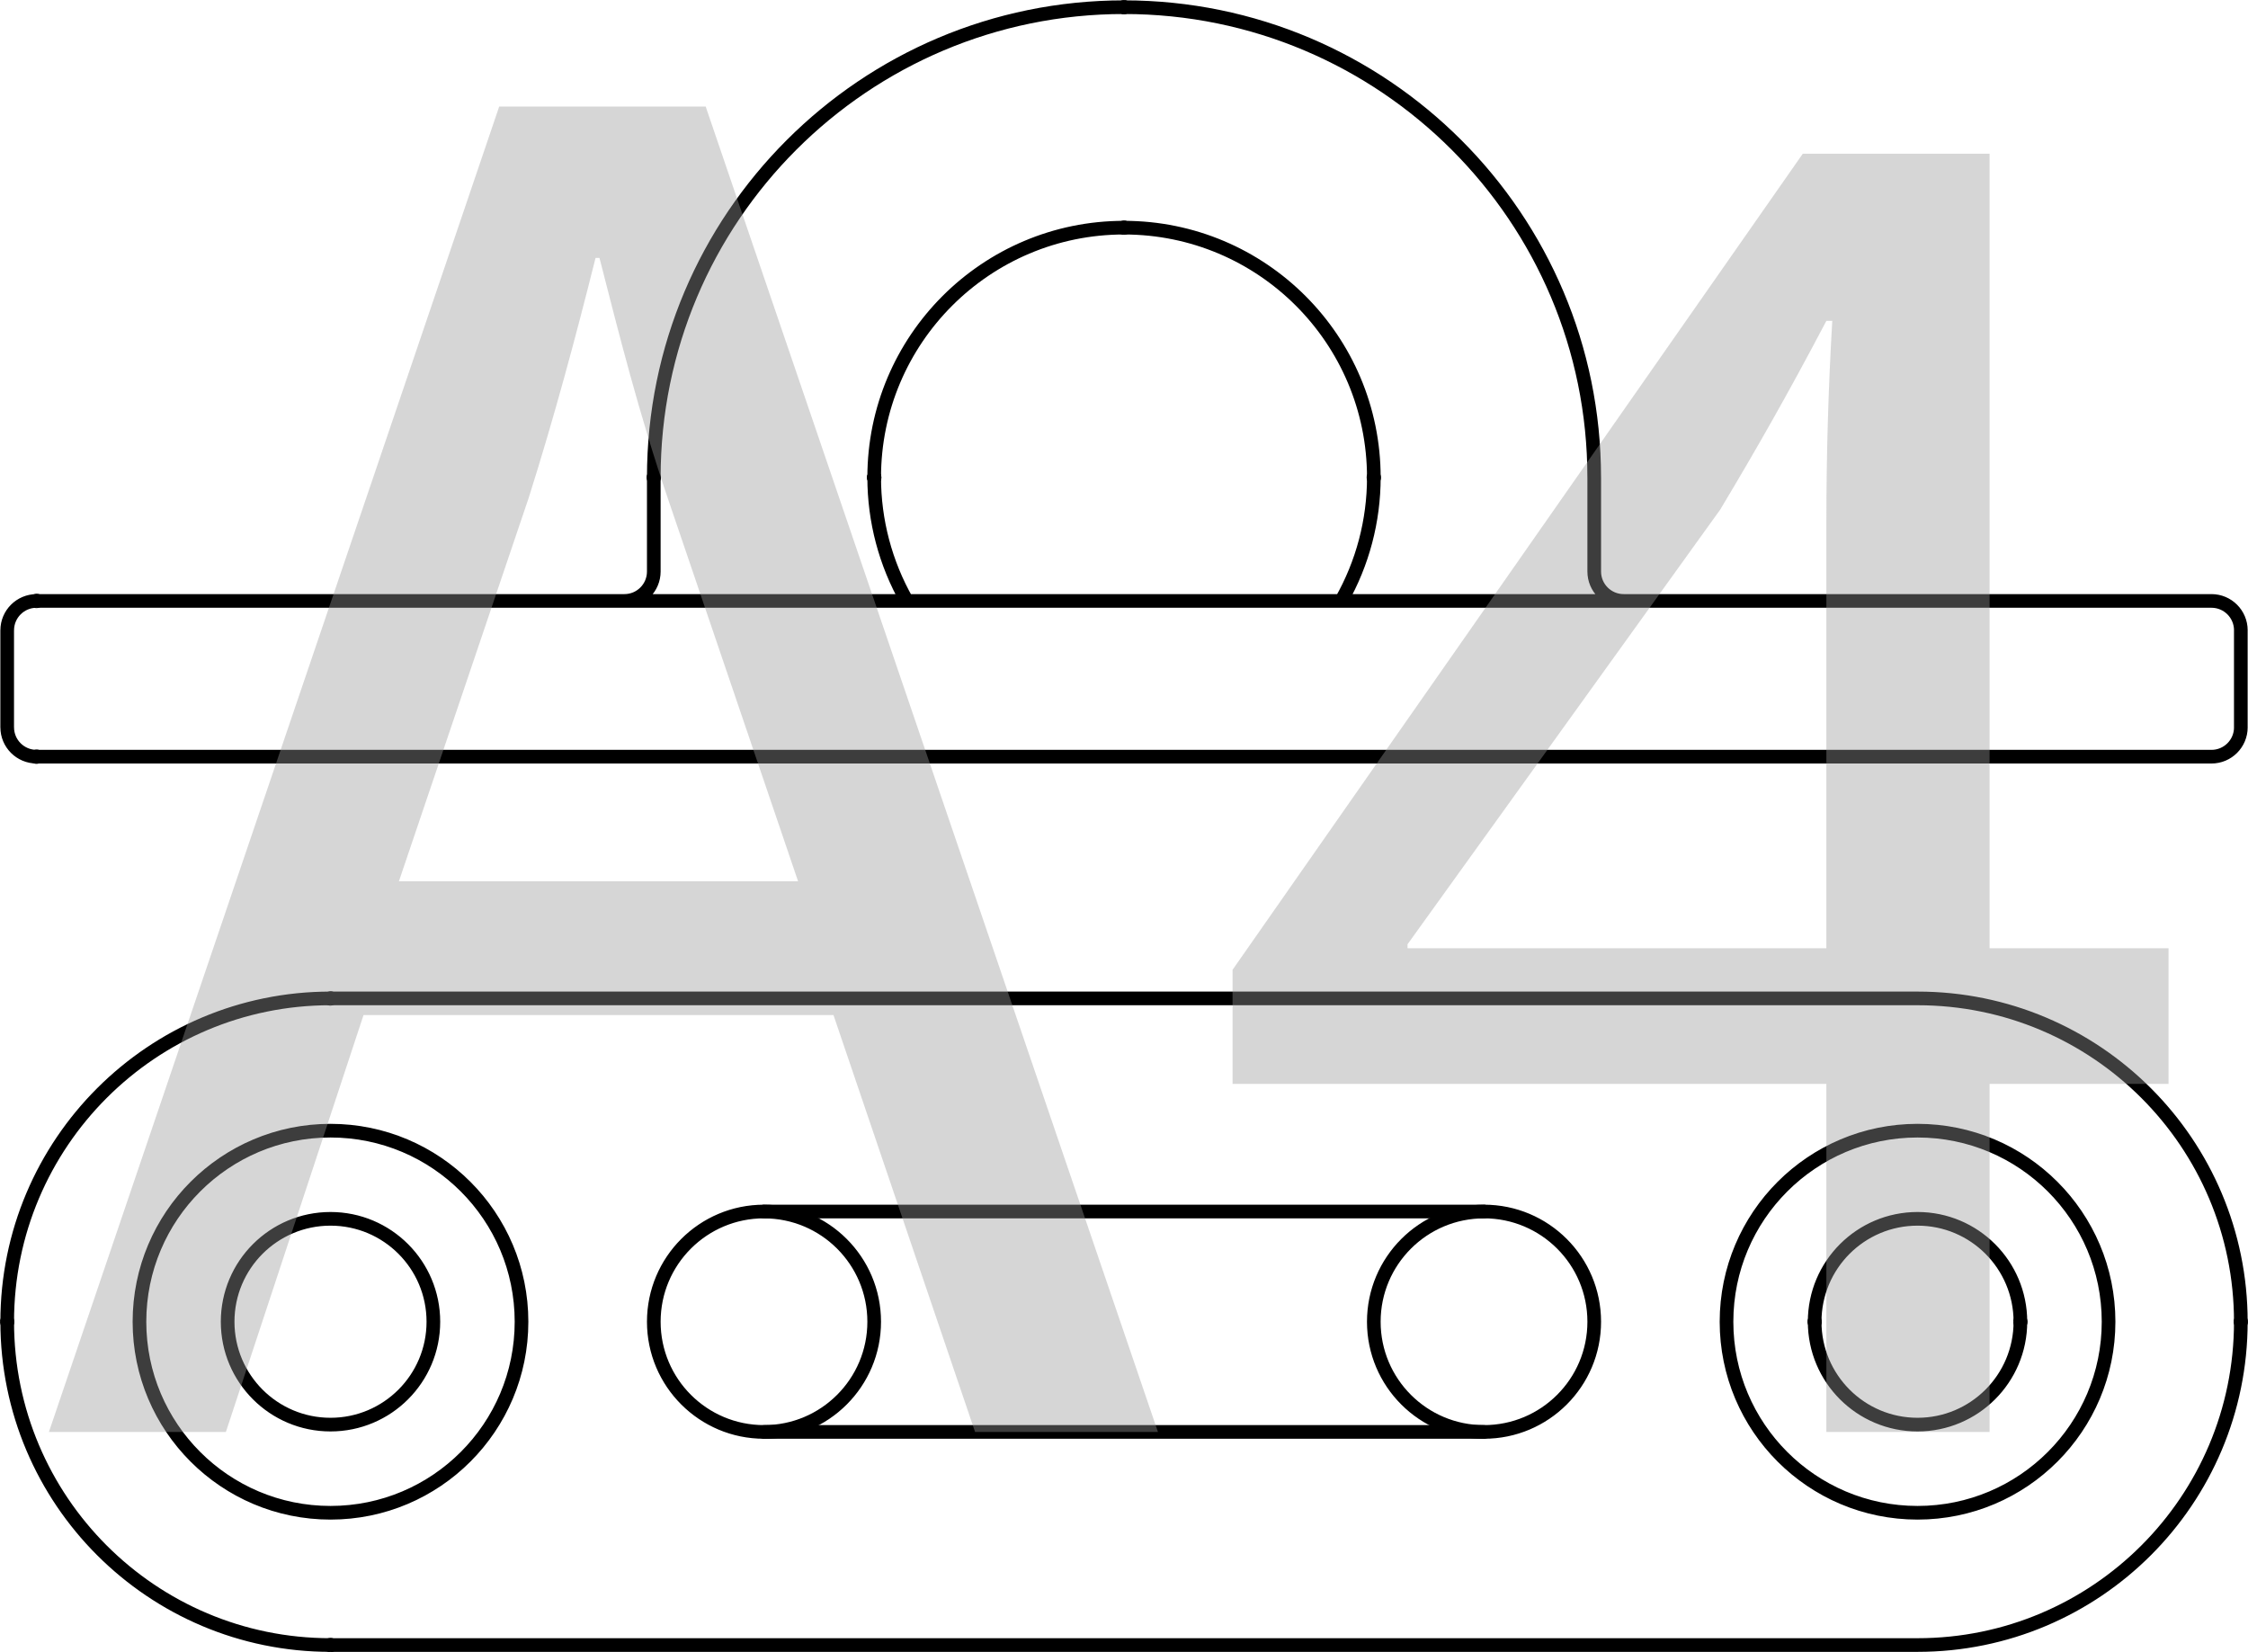 <?xml version="1.0" encoding="UTF-8"?>
<svg id="_Слой_1" data-name="Слой 1" xmlns="http://www.w3.org/2000/svg" viewBox="0 0 82.322 60.5">
  <defs>
    <style>
      .cls-1 {
        fill: #999;
      }

      .cls-2 {
        fill: none;
        stroke: #000;
        stroke-linecap: round;
        stroke-linejoin: round;
        stroke-width: .5px;
      }

      .cls-3 {
        opacity: .4;
      }
    </style>
  </defs>
  <g>
    <path class="cls-2" d="M27.977,52.433c2.229,0,4.036-1.807,4.036-4.036s-1.807-4.035-4.036-4.035"/>
    <path class="cls-2" d="M54.345,44.362c-2.228,0-4.036,1.807-4.036,4.036s1.808,4.035,4.036,4.035"/>
    <path class="cls-2" d="M22.866,22.004c.594,0,1.076-.482,1.076-1.077m34.439,0c0,.595,.482,1.077,1.079,1.077m22.6,1.076c0-.595-.482-1.076-1.076-1.076m0,5.703c.594,0,1.076-.481,1.076-1.075M1.341,22.004c-.595,0-1.077,.481-1.077,1.076m0,3.552c0,.594,.482,1.075,1.077,1.075m47.774-5.703c.784-1.377,1.195-2.935,1.195-4.521m-18.297,0c0,1.585,.413,3.144,1.196,4.521m48.85,4.628v-3.552M.263,26.633v-3.552m58.117-5.597C58.38,7.973,50.672,.263,41.162,.263,31.65,.263,23.942,7.973,23.942,17.484m26.368,0c0-5.053-4.096-9.148-9.148-9.148s-9.149,4.096-9.149,9.148m26.368,3.444v-3.444m-34.439,3.444v-3.444M1.341,22.004H80.983M1.341,27.707H80.983m-26.638,24.725c2.228,0,4.036-1.805,4.036-4.035,0-2.231-1.808-4.036-4.036-4.036m-26.367,0c-2.229,0-4.036,1.805-4.036,4.036,0,2.229,1.807,4.035,4.036,4.035m0-8.071h26.367m-26.367,8.071h26.367m-35.247-4.035c0-3.864-3.131-6.996-6.995-6.996s-6.996,3.132-6.996,6.996c0,3.863,3.132,6.995,6.996,6.995s6.995-3.132,6.995-6.995Zm58.118,0c0-3.864-3.132-6.996-6.995-6.996-3.864,0-6.996,3.132-6.996,6.996,0,3.863,3.132,6.995,6.996,6.995,3.863,0,6.995-3.132,6.995-6.995Zm-3.229,0c0-2.082-1.686-3.768-3.766-3.768-2.082,0-3.768,1.686-3.768,3.768,0,2.081,1.686,3.767,3.768,3.767,2.079,0,3.766-1.686,3.766-3.767Zm-58.117,0c0-2.082-1.686-3.768-3.767-3.768s-3.767,1.686-3.767,3.768c0,2.081,1.686,3.767,3.767,3.767s3.767-1.686,3.767-3.767Zm54.351,11.838c6.537,0,11.838-5.3,11.838-11.838,0-6.54-5.301-11.839-11.838-11.839m-58.118,0c-6.538,0-11.839,5.3-11.839,11.839,0,6.538,5.301,11.838,11.839,11.838m0-23.677h58.118M12.102,60.236h58.118"/>
  </g>
  <path class="cls-2" d="M82.072,48.397c0,.006-.005,.013-.014,.013-.006,0-.013-.006-.013-.013s.006-.014,.013-.014c.009,0,.014,.008,.014,.014ZM.277,48.397c0,.006-.006,.013-.014,.013-.006,0-.013-.006-.013-.013s.006-.014,.013-.014c.008,0,.014,.008,.014,.014Z"/>
  <g>
    <path class="cls-2" d="M32.026,17.484c0,.006-.005,.014-.013,.014-.008,0-.014-.008-.014-.014s.006-.014,.014-.014c.008,0,.013,.008,.013,.014Zm18.297,0c0,.006-.005,.014-.014,.014-.008,0-.014-.008-.014-.014s.006-.014,.014-.014c.009,0,.014,.008,.014,.014Z"/>
    <path class="cls-2" d="M32.027,17.484c0,.006-.006,.013-.014,.013-.008,0-.014-.006-.014-.013,0-.008,.006-.014,.014-.014,.008,0,.014,.006,.014,.014Zm-8.072,0c0,.006-.006,.013-.014,.013s-.014-.006-.014-.013c0-.008,.006-.014,.014-.014s.014,.006,.014,.014ZM41.176,.263c0,.008-.008,.014-.014,.014-.009,0-.014-.006-.014-.014,0-.006,.005-.013,.014-.013,.006,0,.014,.006,.014,.013ZM1.354,27.708c0,.006-.006,.013-.014,.013-.008,0-.014-.006-.014-.013,0-.008,.006-.014,.014-.014,.008,0,.014,.006,.014,.014ZM41.176,8.336c0,.006-.008,.014-.014,.014-.009,0-.014-.008-.014-.014,0-.009,.005-.014,.014-.014,.006,0,.014,.005,.014,.014ZM1.354,22.004c0,.006-.006,.014-.014,.014-.008,0-.014-.008-.014-.014s.006-.014,.014-.014c.008,0,.014,.008,.014,.014Z"/>
  </g>
  <g>
    <path class="cls-2" d="M12.116,60.236c0,.008-.006,.014-.014,.014-.008,0-.013-.006-.013-.014,0-.006,.005-.014,.013-.014,.008,0,.014,.008,.014,.014Zm0-23.677c0,.006-.006,.014-.014,.014-.008,0-.013-.008-.013-.014s.005-.014,.013-.014c.008,0,.014,.008,.014,.014Z"/>
    <path class="cls-2" d="M66.467,48.397c0,.006-.008,.013-.014,.013-.009,0-.014-.006-.014-.013s.005-.014,.014-.014c.006,0,.014,.008,.014,.014Zm7.533,0c0,.006-.006,.013-.014,.013-.008,0-.013-.006-.013-.013s.005-.014,.013-.014c.008,0,.014,.008,.014,.014Z"/>
  </g>
  <g class="cls-3">
    <path class="cls-1" d="M13.313,37.167l-5.041,15.266H1.791L18.281,3.901h7.561l16.562,48.532h-6.697l-5.185-15.266H13.313Zm15.913-4.896l-4.752-13.969c-1.08-3.168-1.801-6.049-2.521-8.857h-.144c-.721,2.88-1.513,5.833-2.448,8.785l-4.753,14.041h14.617Z"/>
    <path class="cls-1" d="M66.882,52.433v-12.745h-21.746v-4.177L66.018,5.629h6.841v29.09h6.553v4.969h-6.553v12.745h-5.977Zm0-17.714v-15.625c0-2.448,.072-4.896,.216-7.345h-.216c-1.44,2.736-2.593,4.752-3.889,6.913l-11.449,15.914v.144h15.338Z"/>
  </g>
</svg>